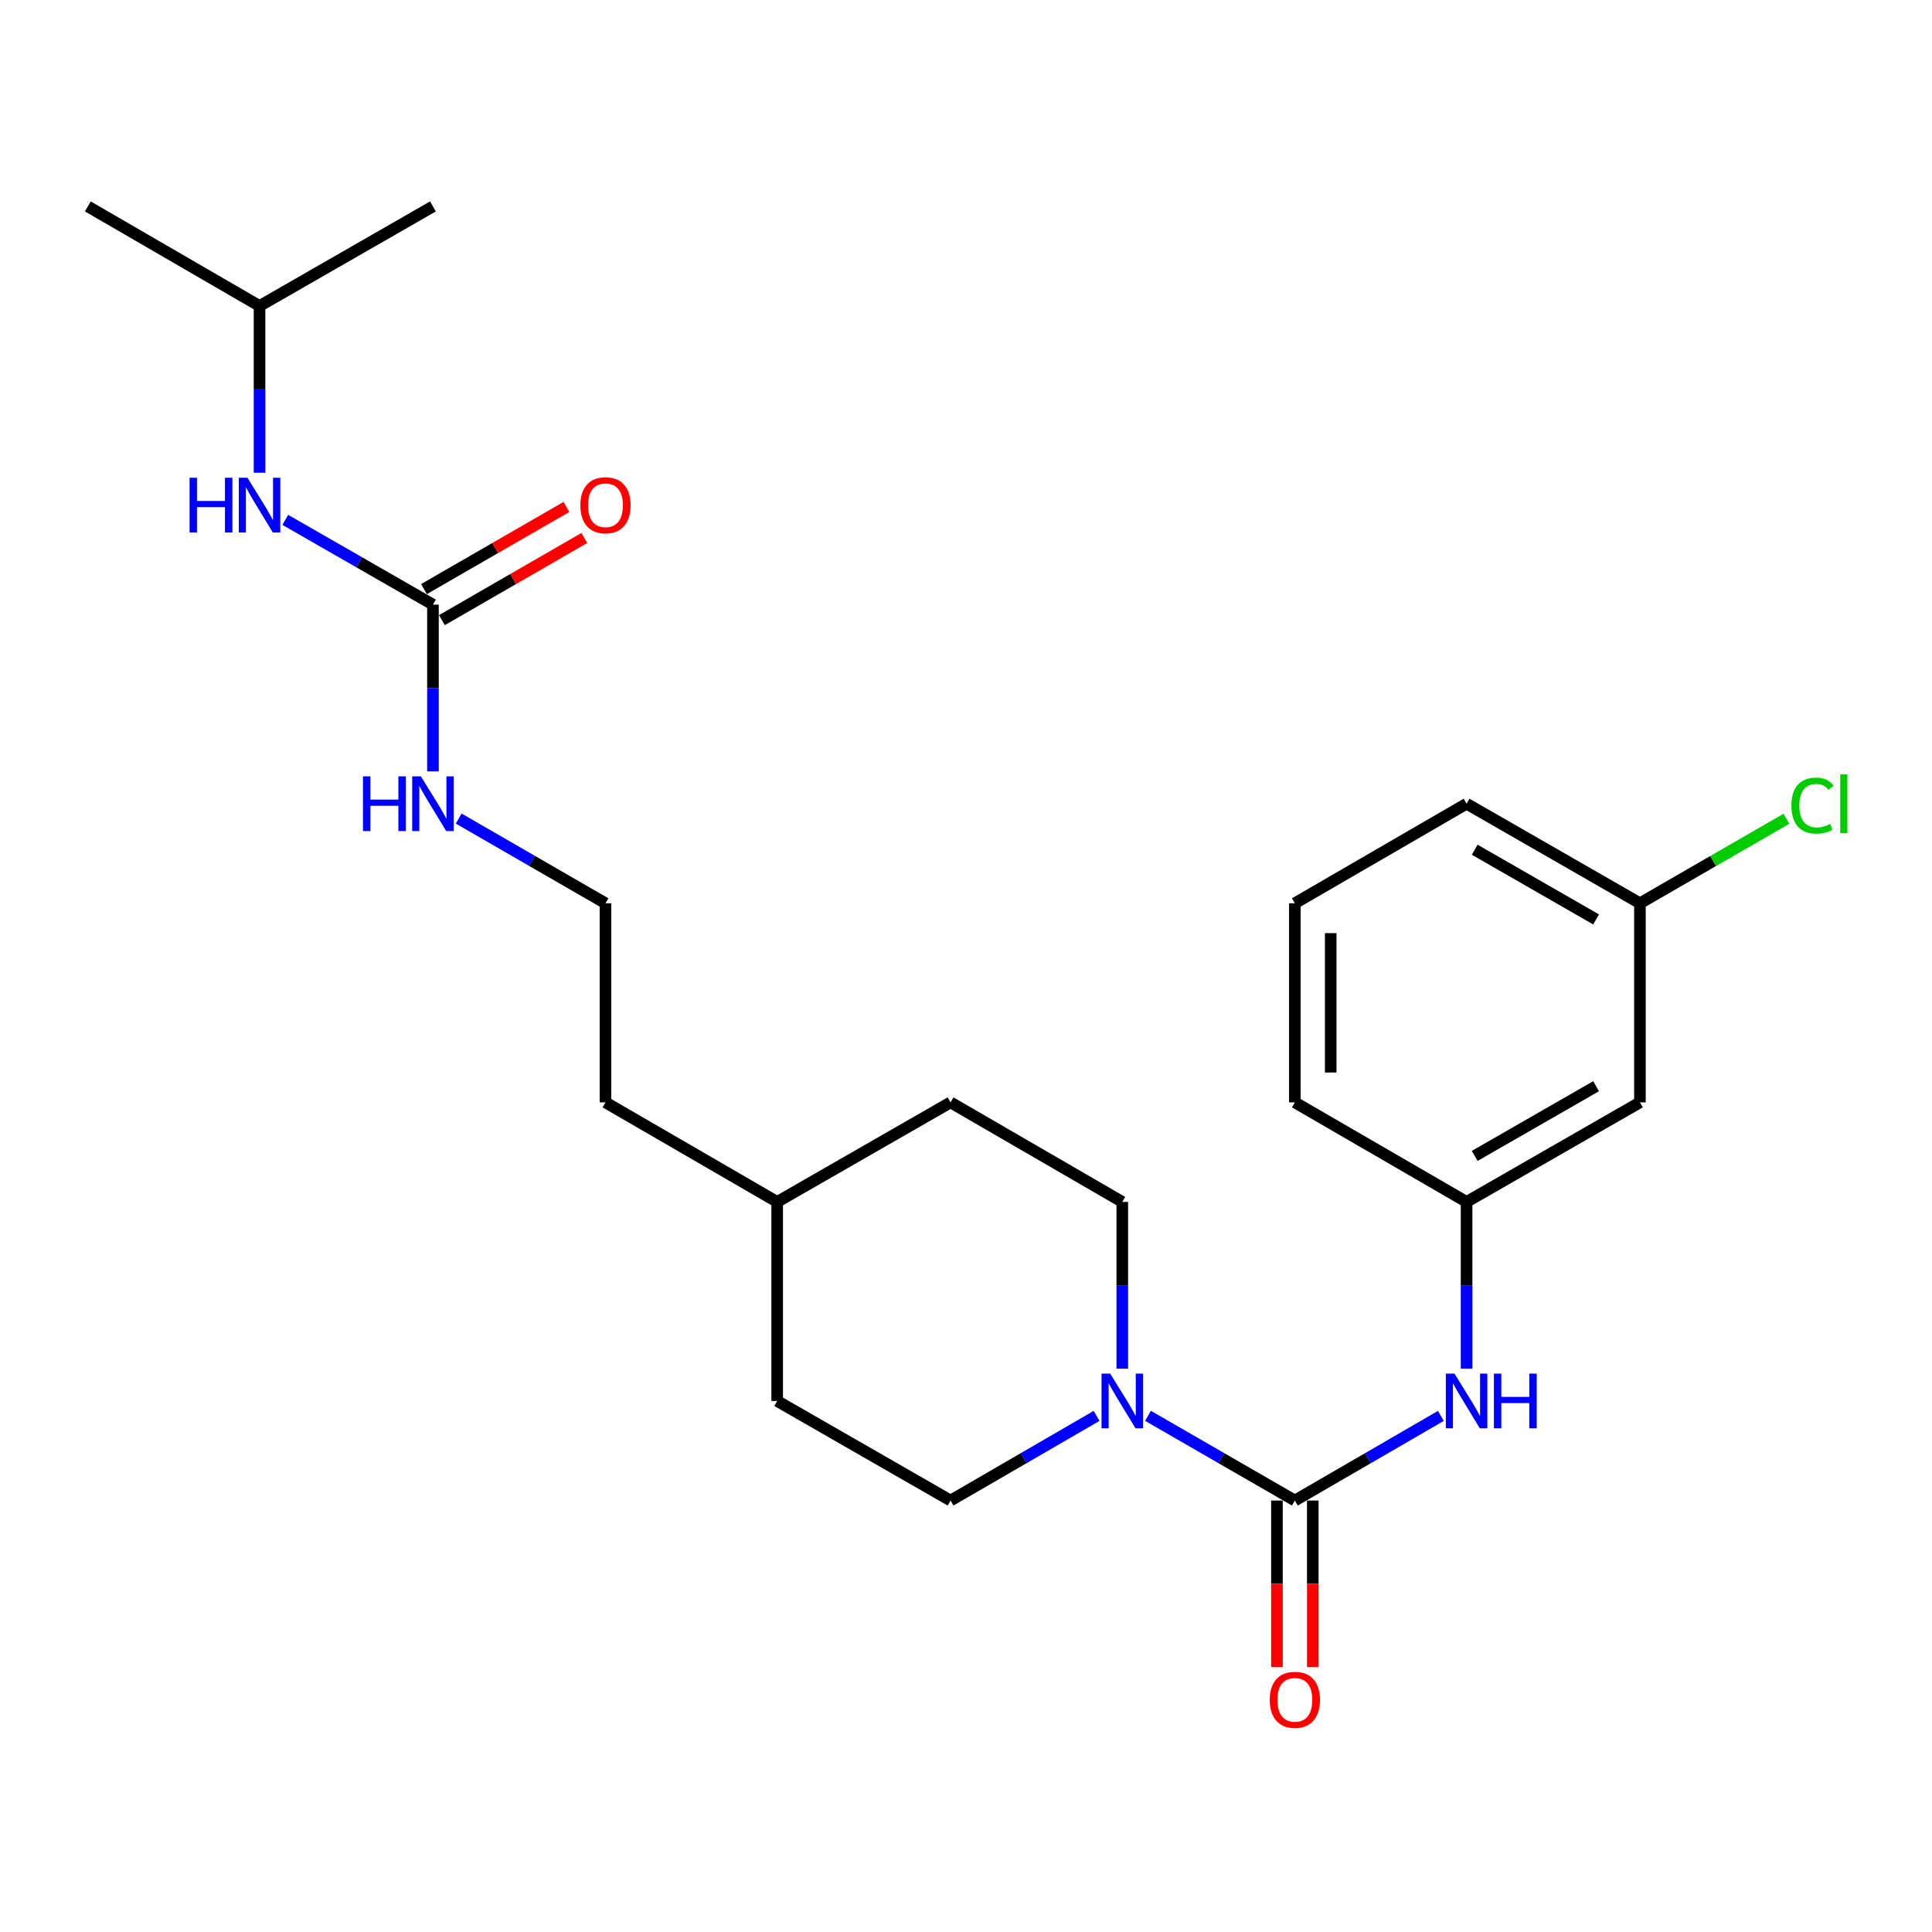 <?xml version='1.0' encoding='iso-8859-1'?>
<svg version='1.1' baseProfile='full'
              xmlns='http://www.w3.org/2000/svg'
                      xmlns:rdkit='http://www.rdkit.org/xml'
                      xmlns:xlink='http://www.w3.org/1999/xlink'
                  xml:space='preserve'
width='1000px' height='1000px' viewBox='0 0 1000 1000'>
<!-- END OF HEADER -->
<rect style='opacity:1.0;fill:#FFFFFF;stroke:none' width='1000' height='1000' x='0' y='0'> </rect>
<path class='bond-0' d='M 670.216,776.679 L 632.212,754.756' style='fill:none;fill-rule:evenodd;stroke:#000000;stroke-width:6px;stroke-linecap:butt;stroke-linejoin:miter;stroke-opacity:1' />
<path class='bond-0' d='M 632.212,754.756 L 594.209,732.834' style='fill:none;fill-rule:evenodd;stroke:#0000FF;stroke-width:6px;stroke-linecap:butt;stroke-linejoin:miter;stroke-opacity:1' />
<path class='bond-2' d='M 670.216,776.679 L 708.003,754.773' style='fill:none;fill-rule:evenodd;stroke:#000000;stroke-width:6px;stroke-linecap:butt;stroke-linejoin:miter;stroke-opacity:1' />
<path class='bond-2' d='M 708.003,754.773 L 745.79,732.866' style='fill:none;fill-rule:evenodd;stroke:#0000FF;stroke-width:6px;stroke-linecap:butt;stroke-linejoin:miter;stroke-opacity:1' />
<path class='bond-4' d='M 660.939,776.679 L 660.939,819.763' style='fill:none;fill-rule:evenodd;stroke:#000000;stroke-width:6px;stroke-linecap:butt;stroke-linejoin:miter;stroke-opacity:1' />
<path class='bond-4' d='M 660.939,819.763 L 660.939,862.847' style='fill:none;fill-rule:evenodd;stroke:#FF0000;stroke-width:6px;stroke-linecap:butt;stroke-linejoin:miter;stroke-opacity:1' />
<path class='bond-4' d='M 679.493,776.679 L 679.493,819.763' style='fill:none;fill-rule:evenodd;stroke:#000000;stroke-width:6px;stroke-linecap:butt;stroke-linejoin:miter;stroke-opacity:1' />
<path class='bond-4' d='M 679.493,819.763 L 679.493,862.847' style='fill:none;fill-rule:evenodd;stroke:#FF0000;stroke-width:6px;stroke-linecap:butt;stroke-linejoin:miter;stroke-opacity:1' />
<path class='bond-6' d='M 580.891,708.415 L 580.891,665.261' style='fill:none;fill-rule:evenodd;stroke:#0000FF;stroke-width:6px;stroke-linecap:butt;stroke-linejoin:miter;stroke-opacity:1' />
<path class='bond-6' d='M 580.891,665.261 L 580.891,622.107' style='fill:none;fill-rule:evenodd;stroke:#000000;stroke-width:6px;stroke-linecap:butt;stroke-linejoin:miter;stroke-opacity:1' />
<path class='bond-7' d='M 567.582,732.866 L 529.796,754.773' style='fill:none;fill-rule:evenodd;stroke:#0000FF;stroke-width:6px;stroke-linecap:butt;stroke-linejoin:miter;stroke-opacity:1' />
<path class='bond-7' d='M 529.796,754.773 L 492.009,776.679' style='fill:none;fill-rule:evenodd;stroke:#000000;stroke-width:6px;stroke-linecap:butt;stroke-linejoin:miter;stroke-opacity:1' />
<path class='bond-1' d='M 224.095,312.952 L 224.095,356.106' style='fill:none;fill-rule:evenodd;stroke:#000000;stroke-width:6px;stroke-linecap:butt;stroke-linejoin:miter;stroke-opacity:1' />
<path class='bond-1' d='M 224.095,356.106 L 224.095,399.261' style='fill:none;fill-rule:evenodd;stroke:#0000FF;stroke-width:6px;stroke-linecap:butt;stroke-linejoin:miter;stroke-opacity:1' />
<path class='bond-3' d='M 224.095,312.952 L 185.879,291.018' style='fill:none;fill-rule:evenodd;stroke:#000000;stroke-width:6px;stroke-linecap:butt;stroke-linejoin:miter;stroke-opacity:1' />
<path class='bond-3' d='M 185.879,291.018 L 147.664,269.084' style='fill:none;fill-rule:evenodd;stroke:#0000FF;stroke-width:6px;stroke-linecap:butt;stroke-linejoin:miter;stroke-opacity:1' />
<path class='bond-8' d='M 228.731,320.987 L 265.589,299.722' style='fill:none;fill-rule:evenodd;stroke:#000000;stroke-width:6px;stroke-linecap:butt;stroke-linejoin:miter;stroke-opacity:1' />
<path class='bond-8' d='M 265.589,299.722 L 302.448,278.457' style='fill:none;fill-rule:evenodd;stroke:#FF0000;stroke-width:6px;stroke-linecap:butt;stroke-linejoin:miter;stroke-opacity:1' />
<path class='bond-8' d='M 219.459,304.917 L 256.317,283.652' style='fill:none;fill-rule:evenodd;stroke:#000000;stroke-width:6px;stroke-linecap:butt;stroke-linejoin:miter;stroke-opacity:1' />
<path class='bond-8' d='M 256.317,283.652 L 293.176,262.387' style='fill:none;fill-rule:evenodd;stroke:#FF0000;stroke-width:6px;stroke-linecap:butt;stroke-linejoin:miter;stroke-opacity:1' />
<path class='bond-5' d='M 759.098,708.415 L 759.098,665.261' style='fill:none;fill-rule:evenodd;stroke:#0000FF;stroke-width:6px;stroke-linecap:butt;stroke-linejoin:miter;stroke-opacity:1' />
<path class='bond-5' d='M 759.098,665.261 L 759.098,622.107' style='fill:none;fill-rule:evenodd;stroke:#000000;stroke-width:6px;stroke-linecap:butt;stroke-linejoin:miter;stroke-opacity:1' />
<path class='bond-17' d='M 134.337,244.699 L 134.337,201.539' style='fill:none;fill-rule:evenodd;stroke:#0000FF;stroke-width:6px;stroke-linecap:butt;stroke-linejoin:miter;stroke-opacity:1' />
<path class='bond-17' d='M 134.337,201.539 L 134.337,158.38' style='fill:none;fill-rule:evenodd;stroke:#000000;stroke-width:6px;stroke-linecap:butt;stroke-linejoin:miter;stroke-opacity:1' />
<path class='bond-9' d='M 759.098,622.107 L 848.825,570.589' style='fill:none;fill-rule:evenodd;stroke:#000000;stroke-width:6px;stroke-linecap:butt;stroke-linejoin:miter;stroke-opacity:1' />
<path class='bond-9' d='M 763.319,598.289 L 826.128,562.227' style='fill:none;fill-rule:evenodd;stroke:#000000;stroke-width:6px;stroke-linecap:butt;stroke-linejoin:miter;stroke-opacity:1' />
<path class='bond-19' d='M 759.098,622.107 L 670.216,570.589' style='fill:none;fill-rule:evenodd;stroke:#000000;stroke-width:6px;stroke-linecap:butt;stroke-linejoin:miter;stroke-opacity:1' />
<path class='bond-12' d='M 580.891,622.107 L 492.009,570.589' style='fill:none;fill-rule:evenodd;stroke:#000000;stroke-width:6px;stroke-linecap:butt;stroke-linejoin:miter;stroke-opacity:1' />
<path class='bond-13' d='M 492.009,776.679 L 402.271,725.151' style='fill:none;fill-rule:evenodd;stroke:#000000;stroke-width:6px;stroke-linecap:butt;stroke-linejoin:miter;stroke-opacity:1' />
<path class='bond-11' d='M 848.825,570.589 L 848.825,467.534' style='fill:none;fill-rule:evenodd;stroke:#000000;stroke-width:6px;stroke-linecap:butt;stroke-linejoin:miter;stroke-opacity:1' />
<path class='bond-10' d='M 237.412,423.683 L 275.401,445.609' style='fill:none;fill-rule:evenodd;stroke:#0000FF;stroke-width:6px;stroke-linecap:butt;stroke-linejoin:miter;stroke-opacity:1' />
<path class='bond-10' d='M 275.401,445.609 L 313.389,467.534' style='fill:none;fill-rule:evenodd;stroke:#000000;stroke-width:6px;stroke-linecap:butt;stroke-linejoin:miter;stroke-opacity:1' />
<path class='bond-14' d='M 848.825,467.534 L 886.739,445.66' style='fill:none;fill-rule:evenodd;stroke:#000000;stroke-width:6px;stroke-linecap:butt;stroke-linejoin:miter;stroke-opacity:1' />
<path class='bond-14' d='M 886.739,445.66 L 924.653,423.785' style='fill:none;fill-rule:evenodd;stroke:#00CC00;stroke-width:6px;stroke-linecap:butt;stroke-linejoin:miter;stroke-opacity:1' />
<path class='bond-25' d='M 848.825,467.534 L 759.098,415.997' style='fill:none;fill-rule:evenodd;stroke:#000000;stroke-width:6px;stroke-linecap:butt;stroke-linejoin:miter;stroke-opacity:1' />
<path class='bond-25' d='M 826.125,475.892 L 763.316,439.816' style='fill:none;fill-rule:evenodd;stroke:#000000;stroke-width:6px;stroke-linecap:butt;stroke-linejoin:miter;stroke-opacity:1' />
<path class='bond-24' d='M 492.009,570.589 L 402.271,622.107' style='fill:none;fill-rule:evenodd;stroke:#000000;stroke-width:6px;stroke-linecap:butt;stroke-linejoin:miter;stroke-opacity:1' />
<path class='bond-16' d='M 402.271,725.151 L 402.271,622.107' style='fill:none;fill-rule:evenodd;stroke:#000000;stroke-width:6px;stroke-linecap:butt;stroke-linejoin:miter;stroke-opacity:1' />
<path class='bond-15' d='M 313.389,467.534 L 313.389,570.589' style='fill:none;fill-rule:evenodd;stroke:#000000;stroke-width:6px;stroke-linecap:butt;stroke-linejoin:miter;stroke-opacity:1' />
<path class='bond-21' d='M 402.271,622.107 L 313.389,570.589' style='fill:none;fill-rule:evenodd;stroke:#000000;stroke-width:6px;stroke-linecap:butt;stroke-linejoin:miter;stroke-opacity:1' />
<path class='bond-22' d='M 134.337,158.38 L 224.095,106.842' style='fill:none;fill-rule:evenodd;stroke:#000000;stroke-width:6px;stroke-linecap:butt;stroke-linejoin:miter;stroke-opacity:1' />
<path class='bond-23' d='M 134.337,158.38 L 45.455,106.842' style='fill:none;fill-rule:evenodd;stroke:#000000;stroke-width:6px;stroke-linecap:butt;stroke-linejoin:miter;stroke-opacity:1' />
<path class='bond-18' d='M 670.216,467.534 L 670.216,570.589' style='fill:none;fill-rule:evenodd;stroke:#000000;stroke-width:6px;stroke-linecap:butt;stroke-linejoin:miter;stroke-opacity:1' />
<path class='bond-18' d='M 688.77,482.993 L 688.77,555.131' style='fill:none;fill-rule:evenodd;stroke:#000000;stroke-width:6px;stroke-linecap:butt;stroke-linejoin:miter;stroke-opacity:1' />
<path class='bond-20' d='M 670.216,467.534 L 759.098,415.997' style='fill:none;fill-rule:evenodd;stroke:#000000;stroke-width:6px;stroke-linecap:butt;stroke-linejoin:miter;stroke-opacity:1' />
<path  class='atom-1' d='M 574.631 710.991
L 583.911 725.991
Q 584.831 727.471, 586.311 730.151
Q 587.791 732.831, 587.871 732.991
L 587.871 710.991
L 591.631 710.991
L 591.631 739.311
L 587.751 739.311
L 577.791 722.911
Q 576.631 720.991, 575.391 718.791
Q 574.191 716.591, 573.831 715.911
L 573.831 739.311
L 570.151 739.311
L 570.151 710.991
L 574.631 710.991
' fill='#0000FF'/>
<path  class='atom-3' d='M 752.838 710.991
L 762.118 725.991
Q 763.038 727.471, 764.518 730.151
Q 765.998 732.831, 766.078 732.991
L 766.078 710.991
L 769.838 710.991
L 769.838 739.311
L 765.958 739.311
L 755.998 722.911
Q 754.838 720.991, 753.598 718.791
Q 752.398 716.591, 752.038 715.911
L 752.038 739.311
L 748.358 739.311
L 748.358 710.991
L 752.838 710.991
' fill='#0000FF'/>
<path  class='atom-3' d='M 773.238 710.991
L 777.078 710.991
L 777.078 723.031
L 791.558 723.031
L 791.558 710.991
L 795.398 710.991
L 795.398 739.311
L 791.558 739.311
L 791.558 726.231
L 777.078 726.231
L 777.078 739.311
L 773.238 739.311
L 773.238 710.991
' fill='#0000FF'/>
<path  class='atom-4' d='M 98.117 247.275
L 101.957 247.275
L 101.957 259.315
L 116.437 259.315
L 116.437 247.275
L 120.277 247.275
L 120.277 275.595
L 116.437 275.595
L 116.437 262.515
L 101.957 262.515
L 101.957 275.595
L 98.117 275.595
L 98.117 247.275
' fill='#0000FF'/>
<path  class='atom-4' d='M 128.077 247.275
L 137.357 262.275
Q 138.277 263.755, 139.757 266.435
Q 141.237 269.115, 141.317 269.275
L 141.317 247.275
L 145.077 247.275
L 145.077 275.595
L 141.197 275.595
L 131.237 259.195
Q 130.077 257.275, 128.837 255.075
Q 127.637 252.875, 127.277 252.195
L 127.277 275.595
L 123.597 275.595
L 123.597 247.275
L 128.077 247.275
' fill='#0000FF'/>
<path  class='atom-5' d='M 657.216 879.824
Q 657.216 873.024, 660.576 869.224
Q 663.936 865.424, 670.216 865.424
Q 676.496 865.424, 679.856 869.224
Q 683.216 873.024, 683.216 879.824
Q 683.216 886.704, 679.816 890.624
Q 676.416 894.504, 670.216 894.504
Q 663.976 894.504, 660.576 890.624
Q 657.216 886.744, 657.216 879.824
M 670.216 891.304
Q 674.536 891.304, 676.856 888.424
Q 679.216 885.504, 679.216 879.824
Q 679.216 874.264, 676.856 871.464
Q 674.536 868.624, 670.216 868.624
Q 665.896 868.624, 663.536 871.424
Q 661.216 874.224, 661.216 879.824
Q 661.216 885.544, 663.536 888.424
Q 665.896 891.304, 670.216 891.304
' fill='#FF0000'/>
<path  class='atom-9' d='M 300.389 261.515
Q 300.389 254.715, 303.749 250.915
Q 307.109 247.115, 313.389 247.115
Q 319.669 247.115, 323.029 250.915
Q 326.389 254.715, 326.389 261.515
Q 326.389 268.395, 322.989 272.315
Q 319.589 276.195, 313.389 276.195
Q 307.149 276.195, 303.749 272.315
Q 300.389 268.435, 300.389 261.515
M 313.389 272.995
Q 317.709 272.995, 320.029 270.115
Q 322.389 267.195, 322.389 261.515
Q 322.389 255.955, 320.029 253.155
Q 317.709 250.315, 313.389 250.315
Q 309.069 250.315, 306.709 253.115
Q 304.389 255.915, 304.389 261.515
Q 304.389 267.235, 306.709 270.115
Q 309.069 272.995, 313.389 272.995
' fill='#FF0000'/>
<path  class='atom-11' d='M 187.875 401.837
L 191.715 401.837
L 191.715 413.877
L 206.195 413.877
L 206.195 401.837
L 210.035 401.837
L 210.035 430.157
L 206.195 430.157
L 206.195 417.077
L 191.715 417.077
L 191.715 430.157
L 187.875 430.157
L 187.875 401.837
' fill='#0000FF'/>
<path  class='atom-11' d='M 217.835 401.837
L 227.115 416.837
Q 228.035 418.317, 229.515 420.997
Q 230.995 423.677, 231.075 423.837
L 231.075 401.837
L 234.835 401.837
L 234.835 430.157
L 230.955 430.157
L 220.995 413.757
Q 219.835 411.837, 218.595 409.637
Q 217.395 407.437, 217.035 406.757
L 217.035 430.157
L 213.355 430.157
L 213.355 401.837
L 217.835 401.837
' fill='#0000FF'/>
<path  class='atom-15' d='M 927.231 416.977
Q 927.231 409.937, 930.511 406.257
Q 933.831 402.537, 940.111 402.537
Q 945.951 402.537, 949.071 406.657
L 946.431 408.817
Q 944.151 405.817, 940.111 405.817
Q 935.831 405.817, 933.551 408.697
Q 931.311 411.537, 931.311 416.977
Q 931.311 422.577, 933.631 425.457
Q 935.991 428.337, 940.551 428.337
Q 943.671 428.337, 947.311 426.457
L 948.431 429.457
Q 946.951 430.417, 944.711 430.977
Q 942.471 431.537, 939.991 431.537
Q 933.831 431.537, 930.511 427.777
Q 927.231 424.017, 927.231 416.977
' fill='#00CC00'/>
<path  class='atom-15' d='M 952.511 400.817
L 956.191 400.817
L 956.191 431.177
L 952.511 431.177
L 952.511 400.817
' fill='#00CC00'/>
</svg>
